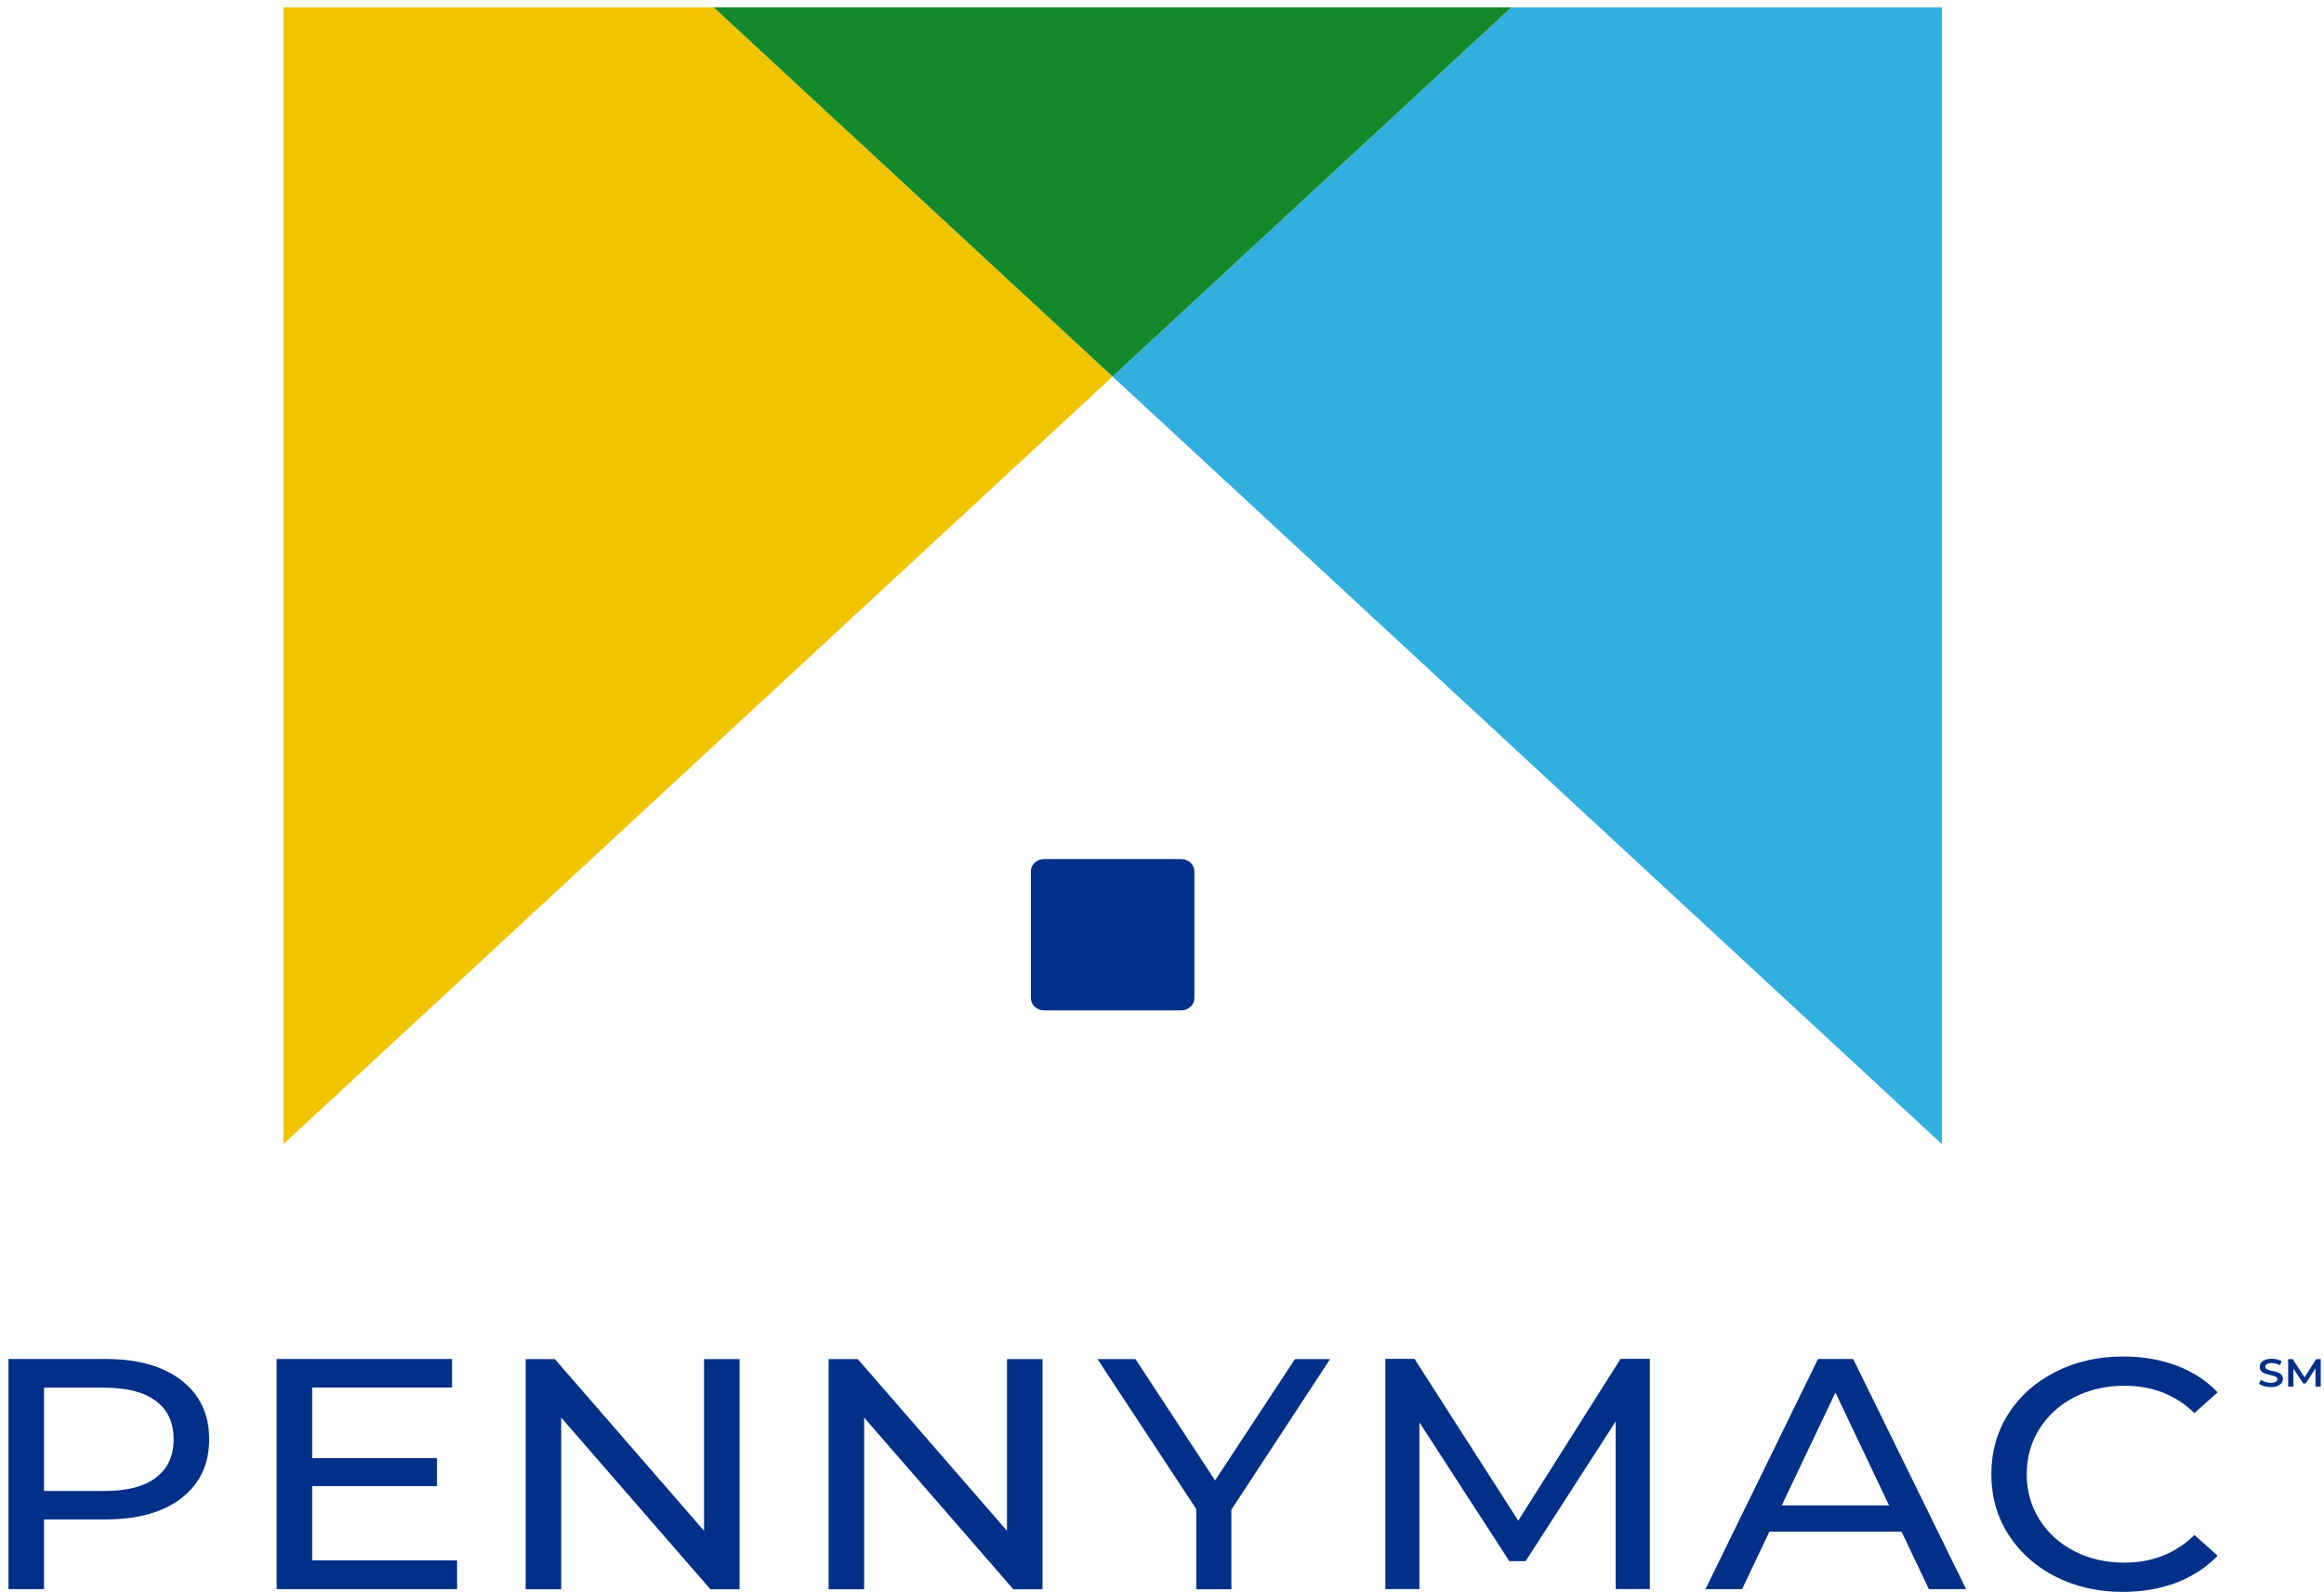 <svg width="108" height="74" viewBox="0 0 108 74" fill="none" xmlns="http://www.w3.org/2000/svg">
<g clip-path="url(#clip0_9_113292)">
<path d="M8.433 64.166C9.293 64.83 9.72 65.742 9.72 66.902C9.72 68.061 9.293 68.973 8.433 69.638C7.574 70.302 6.395 70.628 4.898 70.628H2.046V73.87H0.395V63.17H4.904C6.401 63.17 7.579 63.502 8.439 64.166H8.433ZM7.243 68.683C7.796 68.272 8.069 67.677 8.069 66.902C8.069 66.127 7.796 65.531 7.243 65.12C6.691 64.709 5.894 64.504 4.853 64.504H2.046V69.305H4.853C5.9 69.305 6.697 69.1 7.243 68.689V68.683ZM21.242 72.542V73.87H12.856V63.17H21.008V64.498H14.507V67.782H20.302V69.079H14.507V72.531H21.242V72.542ZM34.369 63.175V73.875H33.014L26.08 65.895V73.875H24.429V63.175H25.784L32.718 71.156V63.175H34.369ZM48.447 63.175V73.875H47.092L40.158 65.895V73.875H38.507V63.175H39.862L46.796 71.156V63.175H48.447ZM57.224 70.175V73.875H55.591V70.144L51.002 63.175H52.767L56.467 68.815L60.179 63.175H61.813L57.224 70.175ZM75.082 73.87V66.074L70.898 72.568H70.141L65.963 66.117V73.865H64.38V63.165H65.735L70.556 70.686L75.31 63.165H76.67V73.865H75.088L75.082 73.87ZM88.369 71.198H82.226L80.957 73.87H79.255L84.486 63.17H86.12L91.369 73.87H89.638L88.369 71.198ZM87.788 69.975L85.295 64.73L82.801 69.975H87.788ZM95.519 73.285C94.591 72.811 93.862 72.157 93.333 71.329C92.803 70.497 92.541 69.564 92.541 68.525C92.541 67.487 92.803 66.554 93.333 65.721C93.862 64.888 94.591 64.24 95.53 63.766C96.469 63.291 97.511 63.054 98.667 63.054C99.572 63.054 100.397 63.196 101.143 63.476C101.889 63.755 102.532 64.171 103.056 64.72L101.98 65.684C101.109 64.841 100.027 64.414 98.729 64.414C97.87 64.414 97.095 64.593 96.401 64.946C95.707 65.305 95.166 65.795 94.773 66.422C94.38 67.049 94.186 67.751 94.186 68.525C94.186 69.3 94.38 70.001 94.773 70.628C95.166 71.256 95.707 71.746 96.401 72.104C97.095 72.463 97.87 72.637 98.729 72.637C100.016 72.637 101.103 72.21 101.98 71.35L103.056 72.315C102.526 72.863 101.889 73.285 101.132 73.57C100.38 73.854 99.549 73.996 98.65 73.996C97.494 73.996 96.452 73.759 95.524 73.285H95.519Z" fill="#003087"/>
<path d="M104.98 64.319L105.071 64.135C105.179 64.219 105.355 64.277 105.526 64.277C105.743 64.277 105.834 64.203 105.834 64.108C105.834 63.834 105.014 64.013 105.014 63.539C105.014 63.334 105.19 63.16 105.572 63.16C105.737 63.16 105.913 63.202 106.033 63.276L105.953 63.46C105.828 63.392 105.691 63.36 105.572 63.36C105.361 63.36 105.27 63.439 105.27 63.534C105.27 63.808 106.09 63.629 106.09 64.098C106.09 64.303 105.908 64.477 105.532 64.477C105.316 64.477 105.099 64.414 104.985 64.324L104.98 64.319Z" fill="#003087"/>
<path d="M107.604 64.451V63.608L107.149 64.309H107.035L106.58 63.618V64.451H106.335V63.175H106.545L107.098 64.024L107.638 63.175H107.849V64.451H107.604Z" fill="#003087"/>
<path d="M13.169 0.341V53.182L51.703 17.503L33.167 0.341H13.169Z" fill="#F1C400"/>
<path d="M90.242 0.341H70.238L51.703 17.503L90.242 53.182V0.341Z" fill="#31AFDF"/>
<path d="M33.167 0.341L51.703 17.503L70.238 0.341H33.167Z" fill="#14892C"/>
<path d="M54.885 39.931H48.526C48.184 39.931 47.906 40.188 47.906 40.505V46.393C47.906 46.71 48.184 46.967 48.526 46.967H54.885C55.228 46.967 55.505 46.71 55.505 46.393V40.505C55.505 40.188 55.228 39.931 54.885 39.931Z" fill="#003087"/>
</g>
<defs>
<clipPath id="clip0_9_113292">
<rect width="108" height="74" fill="white"/>
</clipPath>
</defs>
</svg>
